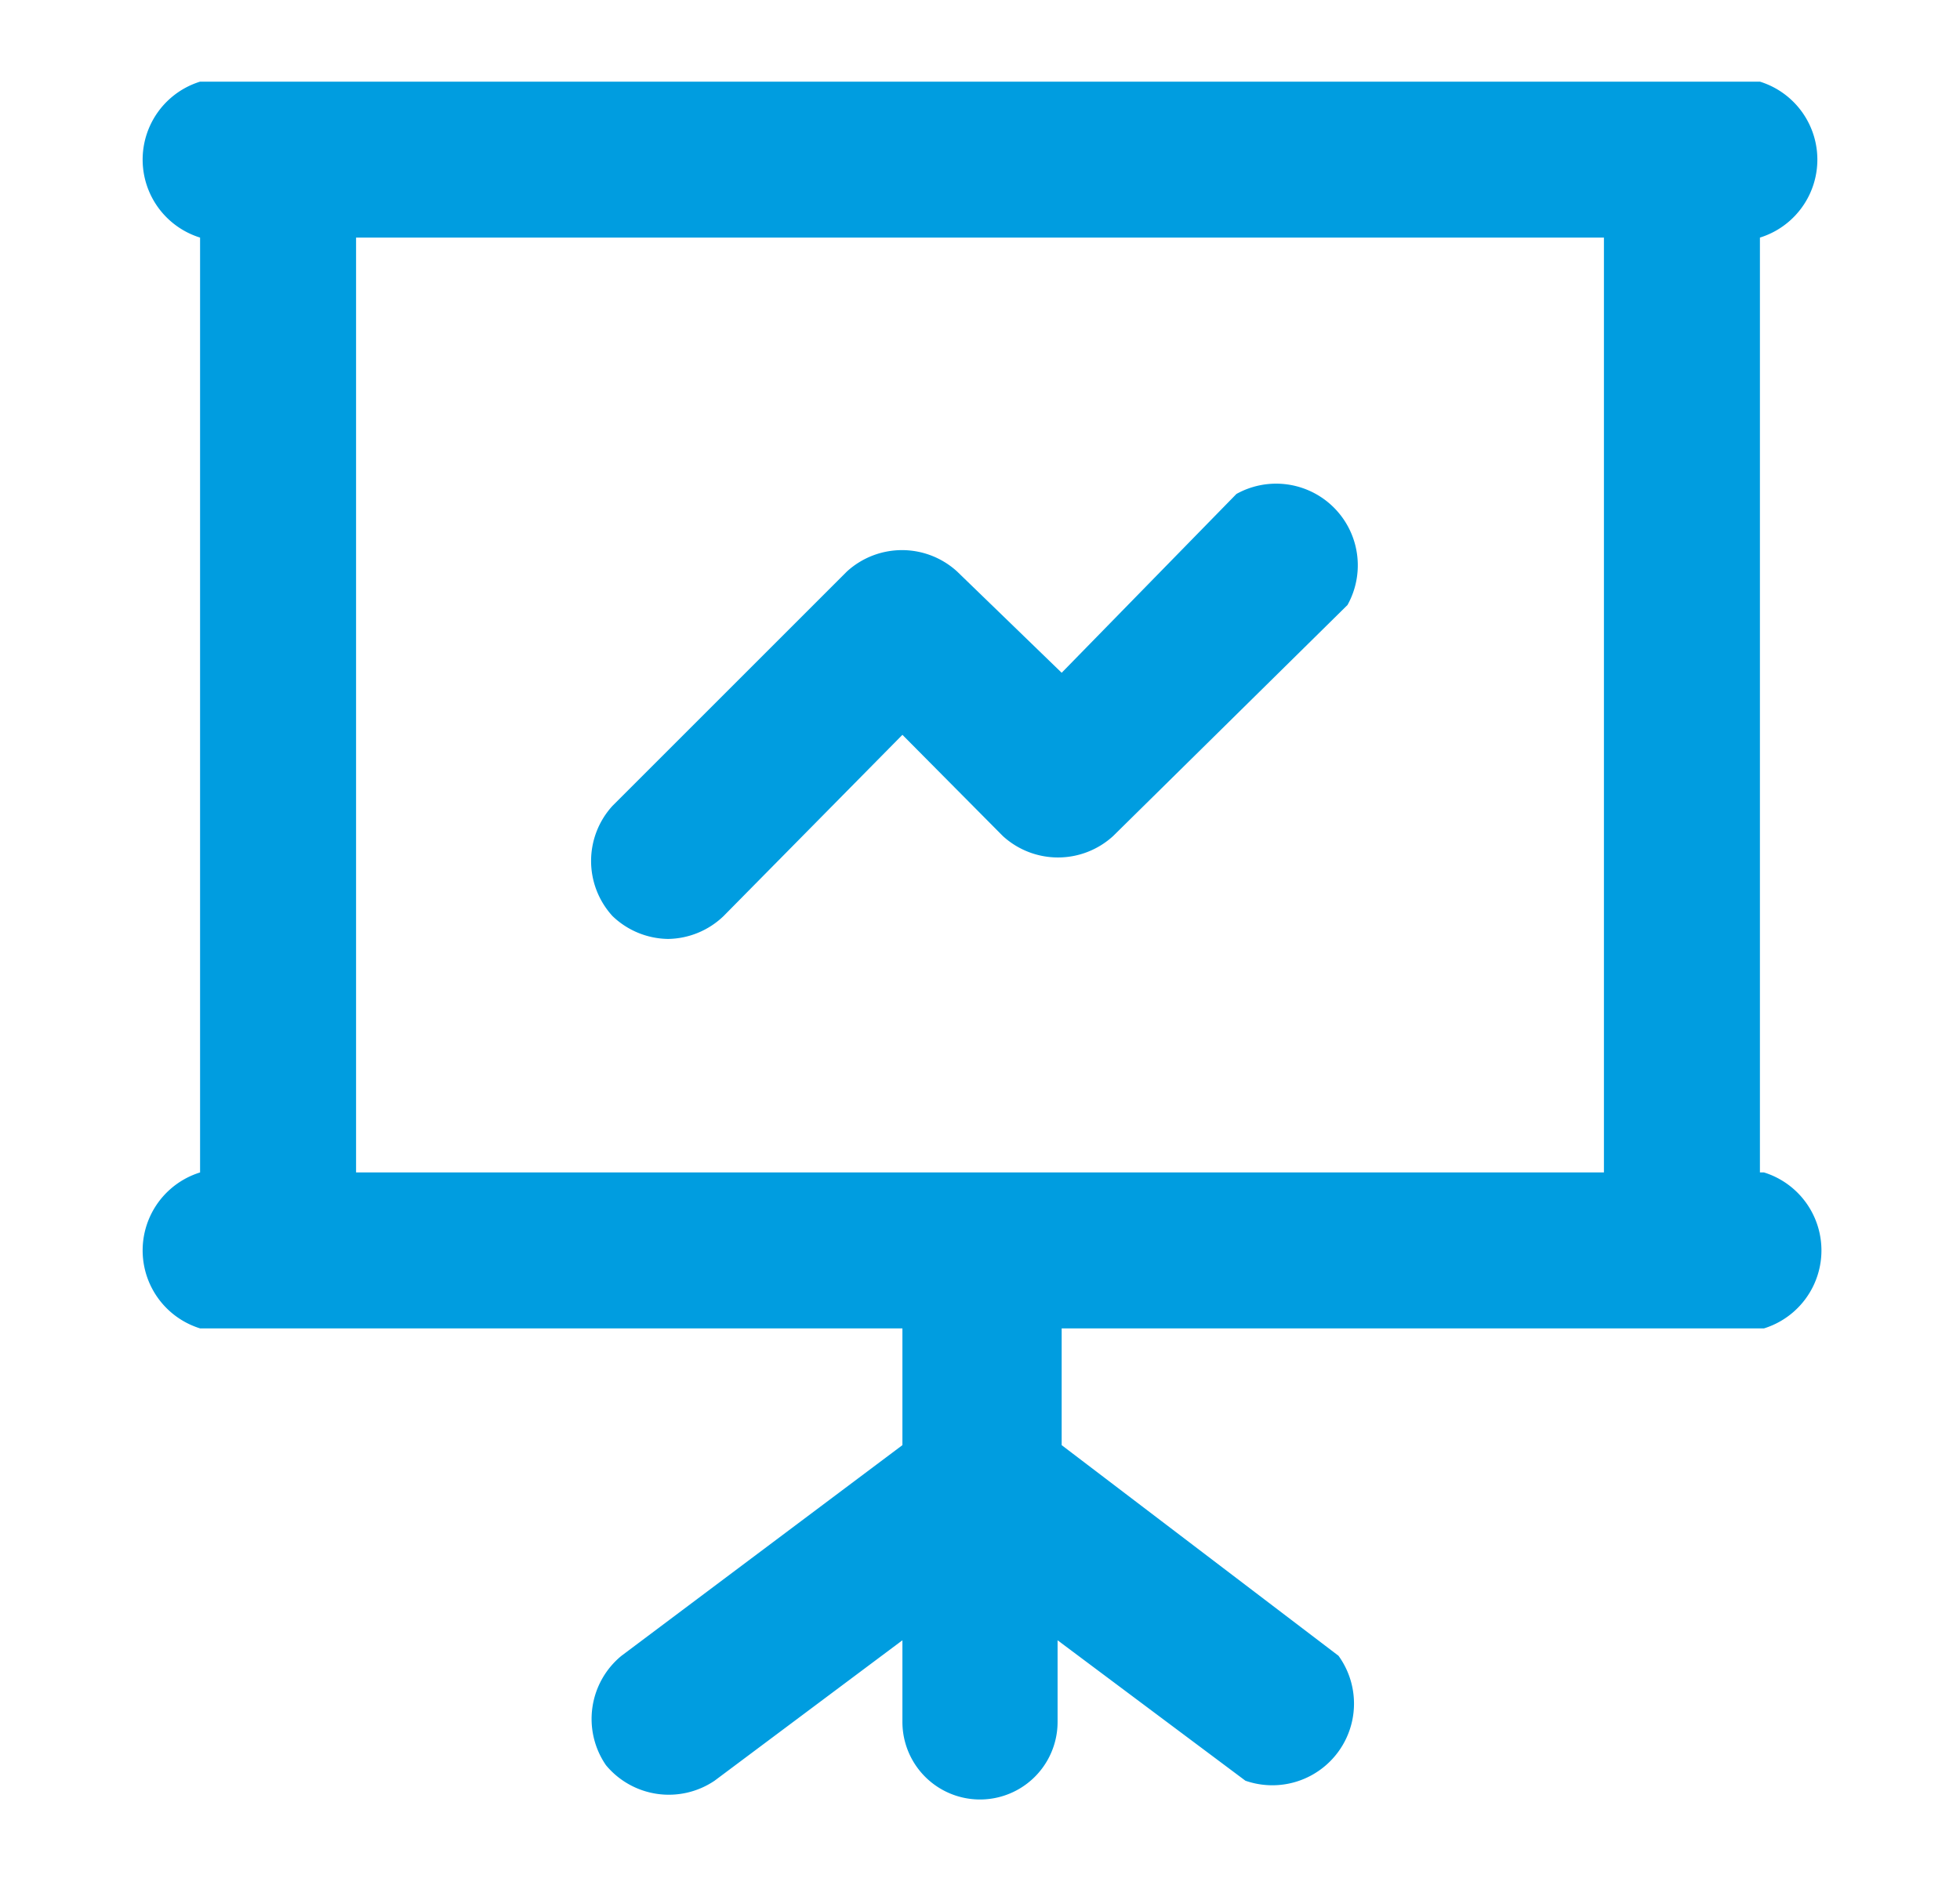 <svg id="b86dfbef-3240-4d24-adea-a20a2e270fc4" data-name="Livello 1" xmlns="http://www.w3.org/2000/svg" viewBox="0 0 24 23">
  <defs>
    <style>
      .f54dc9d9-8faa-46d1-a910-9a0448417a33 {
        fill: #009de0;
      }
    </style>
  </defs>
  <g>
    <path class="f54dc9d9-8faa-46d1-a910-9a0448417a33" d="M21.55,14.36V2.91a1,1,0,0,0,0-1.91H2.45a1,1,0,0,0,0,1.91V14.36a1,1,0,0,0,0,1.91h8.6V17.7L7.61,20.28a1,1,0,0,0-.19,1.34,1,1,0,0,0,1.33.19l2.3-1.72v1a.95.95,0,0,0,1.9,0v-1l2.3,1.72a1,1,0,0,0,1.14-1.53L13,17.7V16.27h8.6a1,1,0,0,0,0-1.91Zm-17.19,0V2.91H19.64V14.36Z"/>
    <path class="f54dc9d9-8faa-46d1-a910-9a0448417a33" d="M15.14,6.05,13,8.24,11.72,7h0a1,1,0,0,0-1.35,0L7.5,9.87h0a1,1,0,0,0,0,1.35,1,1,0,0,0,.68.28,1,1,0,0,0,.68-.28L11.05,9l1.23,1.24h0a1,1,0,0,0,1.35,0L16.5,7.41a1,1,0,0,0-1.36-1.36Z"/>
  </g>
</svg>
